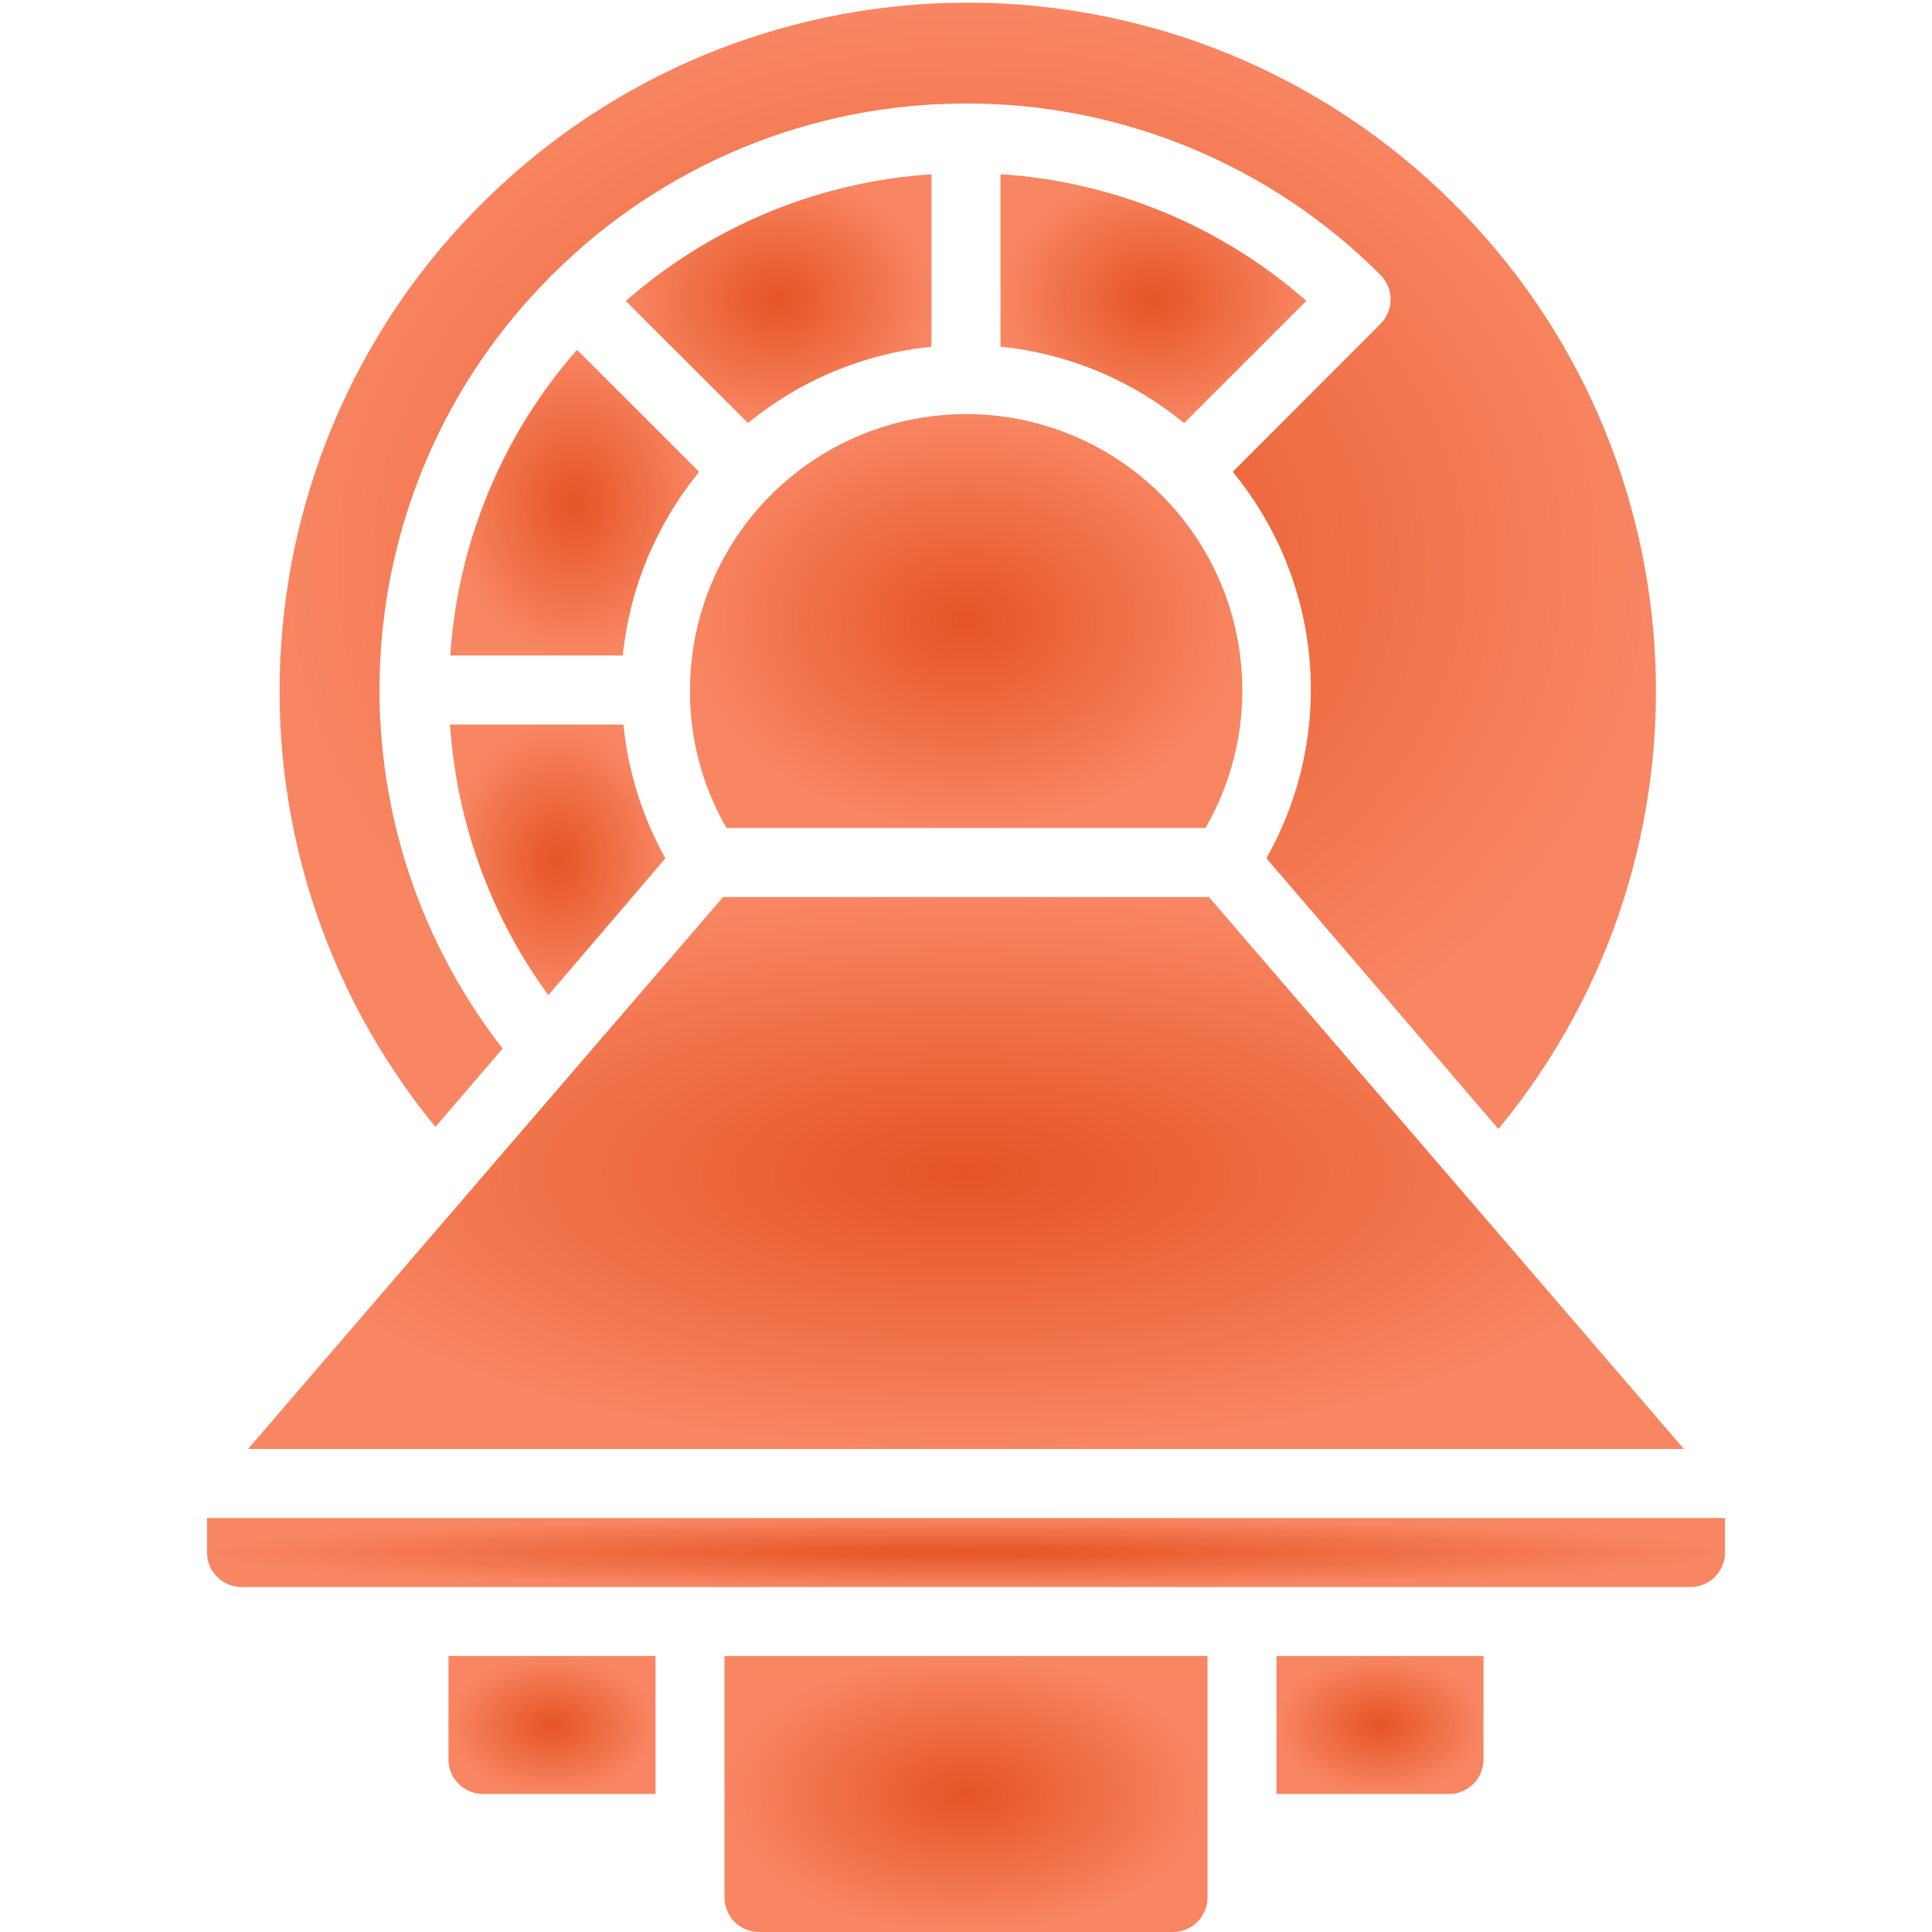 <?xml version="1.0" encoding="UTF-8"?> <svg xmlns="http://www.w3.org/2000/svg" width="72" height="72" viewBox="0 0 72 72" fill="none"><g clip-path="url(#clip0_714_2540)"><path fill-rule="evenodd" clip-rule="evenodd" d="M45.053 33.429H26.948C26.837 33.557 9.129 54.129 9.244 54H62.755C38.495 25.809 46.862 35.532 45.053 33.429Z" fill="url(#paint0_radial_714_2540)"></path><path fill-rule="evenodd" clip-rule="evenodd" d="M18 66.857H24.429V61.714H16.714V65.571C16.714 66.281 17.29 66.857 18 66.857Z" fill="url(#paint1_radial_714_2540)"></path><path fill-rule="evenodd" clip-rule="evenodd" d="M55.286 61.714H47.572V66.857H54C54.71 66.857 55.286 66.281 55.286 65.571V61.714Z" fill="url(#paint2_radial_714_2540)"></path><path fill-rule="evenodd" clip-rule="evenodd" d="M9 59.143H63C63.71 59.143 64.286 58.567 64.286 57.857V56.571H7.714V57.857C7.714 58.567 8.29 59.143 9 59.143Z" fill="url(#paint3_radial_714_2540)"></path><path fill-rule="evenodd" clip-rule="evenodd" d="M45 70.714V61.714H27V70.714C27 71.424 27.576 72 28.286 72H43.714C44.424 72 45 71.424 45 70.714Z" fill="url(#paint4_radial_714_2540)"></path><path fill-rule="evenodd" clip-rule="evenodd" d="M44.927 30.857C47.084 27.11 46.668 22.413 43.887 19.103C41.105 15.792 36.551 14.573 32.488 16.051C28.424 17.53 25.718 21.39 25.714 25.714C25.702 27.519 26.171 29.294 27.072 30.857H44.927Z" fill="url(#paint5_radial_714_2540)"></path><path fill-rule="evenodd" clip-rule="evenodd" d="M20.435 37.088L24.798 31.987C23.939 30.45 23.407 28.752 23.234 27H16.772C17.012 30.642 18.282 34.141 20.435 37.088Z" fill="url(#paint6_radial_714_2540)"></path><path fill-rule="evenodd" clip-rule="evenodd" d="M21.504 13.036C18.718 16.21 17.057 20.215 16.78 24.429H23.209C23.465 21.918 24.456 19.538 26.058 17.587L21.504 13.036Z" fill="url(#paint7_radial_714_2540)"></path><path fill-rule="evenodd" clip-rule="evenodd" d="M48.684 11.213C45.511 8.423 41.502 6.762 37.286 6.492V12.92C39.798 13.172 42.179 14.163 44.127 15.768L48.684 11.213Z" fill="url(#paint8_radial_714_2540)"></path><path fill-rule="evenodd" clip-rule="evenodd" d="M18.732 39.078C11.989 30.408 12.754 18.075 20.516 10.305C20.529 10.292 20.533 10.274 20.544 10.261C20.556 10.248 20.575 10.246 20.588 10.233C24.676 6.147 30.22 3.854 36 3.857C41.796 3.845 47.357 6.146 51.449 10.25C51.951 10.752 51.951 11.566 51.449 12.068L45.941 17.583C49.298 21.662 49.797 27.386 47.195 31.983L55.841 42.075C64.45 31.65 63.487 16.333 53.641 7.068C43.795 -2.197 28.447 -2.227 18.565 6.999C8.682 16.224 7.659 31.538 16.226 41.997L18.732 39.078Z" fill="url(#paint9_radial_714_2540)"></path><path fill-rule="evenodd" clip-rule="evenodd" d="M34.714 12.923V6.494C30.5 6.771 26.494 8.431 23.32 11.218L27.876 15.767C29.825 14.165 32.204 13.175 34.714 12.923Z" fill="url(#paint10_radial_714_2540)"></path></g><defs><radialGradient id="paint0_radial_714_2540" cx="0" cy="0" r="1" gradientUnits="userSpaceOnUse" gradientTransform="translate(35.999 43.712) rotate(90) scale(10.289 26.755)"><stop stop-color="#E55425"></stop><stop offset="1" stop-color="#F88662"></stop></radialGradient><radialGradient id="paint1_radial_714_2540" cx="0" cy="0" r="1" gradientUnits="userSpaceOnUse" gradientTransform="translate(20.572 64.286) rotate(90) scale(2.571 3.857)"><stop stop-color="#E55425"></stop><stop offset="1" stop-color="#F88662"></stop></radialGradient><radialGradient id="paint2_radial_714_2540" cx="0" cy="0" r="1" gradientUnits="userSpaceOnUse" gradientTransform="translate(51.429 64.286) rotate(90) scale(2.571 3.857)"><stop stop-color="#E55425"></stop><stop offset="1" stop-color="#F88662"></stop></radialGradient><radialGradient id="paint3_radial_714_2540" cx="0" cy="0" r="1" gradientUnits="userSpaceOnUse" gradientTransform="translate(36 57.857) rotate(90) scale(1.286 28.286)"><stop stop-color="#E55425"></stop><stop offset="1" stop-color="#F88662"></stop></radialGradient><radialGradient id="paint4_radial_714_2540" cx="0" cy="0" r="1" gradientUnits="userSpaceOnUse" gradientTransform="translate(36 66.857) rotate(90) scale(5.143 9)"><stop stop-color="#E55425"></stop><stop offset="1" stop-color="#F88662"></stop></radialGradient><radialGradient id="paint5_radial_714_2540" cx="0" cy="0" r="1" gradientUnits="userSpaceOnUse" gradientTransform="translate(36.006 23.144) rotate(90) scale(7.713 10.292)"><stop stop-color="#E55425"></stop><stop offset="1" stop-color="#F88662"></stop></radialGradient><radialGradient id="paint6_radial_714_2540" cx="0" cy="0" r="1" gradientUnits="userSpaceOnUse" gradientTransform="translate(20.785 32.044) rotate(90) scale(5.044 4.013)"><stop stop-color="#E55425"></stop><stop offset="1" stop-color="#F88662"></stop></radialGradient><radialGradient id="paint7_radial_714_2540" cx="0" cy="0" r="1" gradientUnits="userSpaceOnUse" gradientTransform="translate(21.419 18.732) rotate(90) scale(5.696 4.639)"><stop stop-color="#E55425"></stop><stop offset="1" stop-color="#F88662"></stop></radialGradient><radialGradient id="paint8_radial_714_2540" cx="0" cy="0" r="1" gradientUnits="userSpaceOnUse" gradientTransform="translate(42.985 11.13) rotate(90) scale(4.638 5.699)"><stop stop-color="#E55425"></stop><stop offset="1" stop-color="#F88662"></stop></radialGradient><radialGradient id="paint9_radial_714_2540" cx="0" cy="0" r="1" gradientUnits="userSpaceOnUse" gradientTransform="translate(36.066 21.087) rotate(90) scale(20.988 25.646)"><stop stop-color="#E55425"></stop><stop offset="1" stop-color="#F88662"></stop></radialGradient><radialGradient id="paint10_radial_714_2540" cx="0" cy="0" r="1" gradientUnits="userSpaceOnUse" gradientTransform="translate(29.017 11.13) rotate(90) scale(4.636 5.697)"><stop stop-color="#E55425"></stop><stop offset="1" stop-color="#F88662"></stop></radialGradient><clipPath id="clip0_714_2540"><rect width="72" height="72" fill="white"></rect></clipPath></defs></svg> 